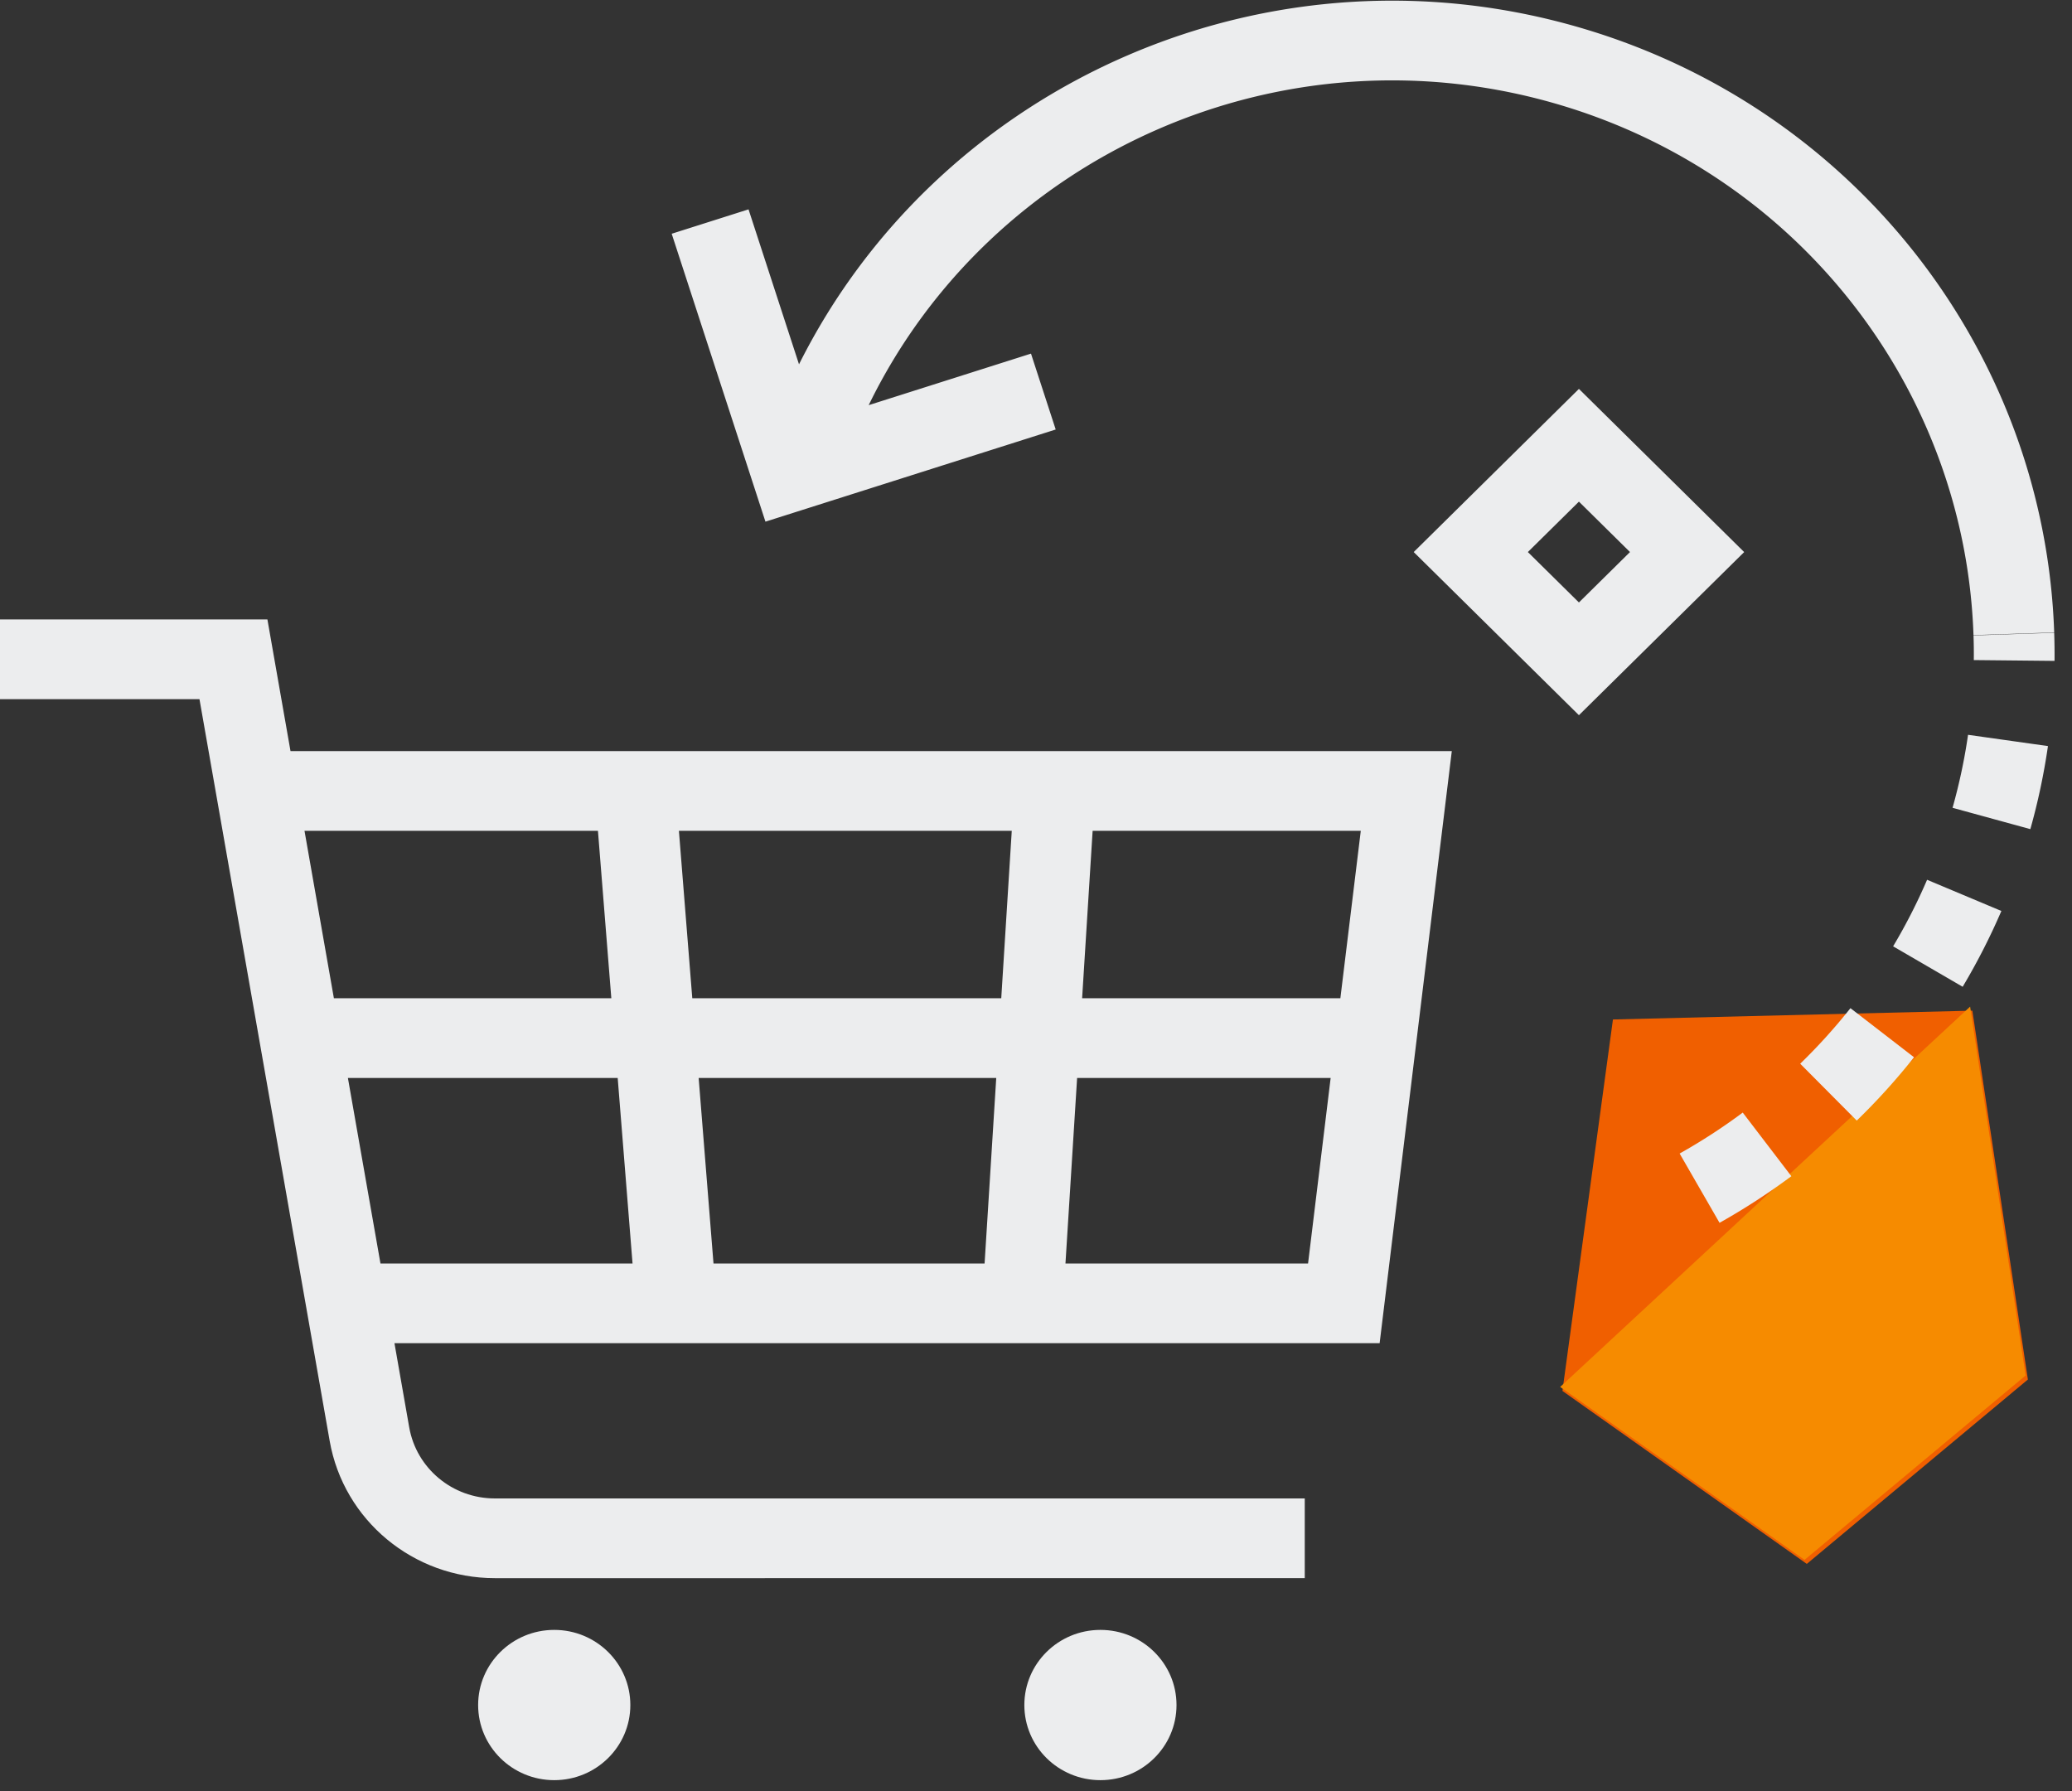 <svg xmlns="http://www.w3.org/2000/svg" width="96" height="83"><rect width="100%" height="100%" fill="#333333" stroke="none"/><g fill="none" fill-rule="evenodd"><path fill="#F05F00" d="M91.383 46.827l-16.652.408-2.34 17.211 11.322 8.014 10.243-8.543z"/><path fill="#F68B00" d="M91.28 46.64L72.286 64.26l11.322 8.014 10.243-8.543z"/><path fill="#ECEDEE" d="M46.877 38.494H31.455l.62 7.758H46.39l.487-7.758zm3.747 0l-.487 7.758h11.965l.946-7.758H50.624zm-5.006 20.048l.54-8.597H32.37l.688 8.597h12.559zm3.747 0h11.24l1.047-8.597H49.905l-.54 8.597zM27.703 38.494H14.108l1.362 7.758h12.854l-.62-7.758zm1.604 20.048l-.688-8.597h-12.5l1.509 8.597h11.679zM13.46 34.8h53.805l-3.344 27.434H18.276l.684 3.9c.335 1.903 2.008 3.293 3.965 3.293h37.527v3.693H22.925c-3.776 0-7.004-2.682-7.65-6.355L9.242 32.394H0v-3.693h12.39l.268 1.531.802 4.569zM29.205 79c0 1.922-1.58 3.48-3.526 3.48-1.947 0-3.526-1.558-3.526-3.48 0-1.924 1.579-3.482 3.526-3.482 1.946 0 3.526 1.558 3.526 3.481zm25.305 0c0 1.922-1.578 3.48-3.525 3.48-1.948 0-3.525-1.558-3.525-3.48 0-1.924 1.577-3.482 3.525-3.482 1.947 0 3.525 1.558 3.525 3.481zm21.011-53.422l-2.366-2.336-2.366 2.336 2.366 2.336 2.366-2.336zm-10.021 0l7.655-7.559 7.656 7.56-7.656 7.558-7.655-7.559z"/><path fill="#ECEDEE" d="M40.248 18.772l7.52-2.388 1.145 3.516-13.448 4.27-4.344-13.34 3.56-1.13 2.339 7.18C43.554 3.813 58.896-3.037 73.472 1.36c12.634 3.81 21.265 15.114 21.703 27.944l-3.739.124c-.384-11.264-7.963-21.19-19.056-24.536-12.893-3.89-26.467 2.242-32.132 13.88zM79.67 56.657l-1.849-3.21a27.128 27.128 0 002.924-1.898l2.252 2.948a30.873 30.873 0 01-3.328 2.16zm6.357-4.737l-2.62-2.635a26.575 26.575 0 002.328-2.574l2.946 2.275a30.284 30.284 0 01-2.654 2.934zm4.907-6.2l-3.222-1.874a26.373 26.373 0 001.574-3.083l3.442 1.445a30.048 30.048 0 01-1.794 3.513zm3.136-7.304l-3.604-.988c.315-1.118.554-2.247.718-3.382l3.702.522a30.145 30.145 0 01-.816 3.848zm1.12-7.795l-3.74-.038c.005-.38 0-.761-.013-1.141l3.738-.123c.015.433.02.867.016 1.302z"/></g></svg>